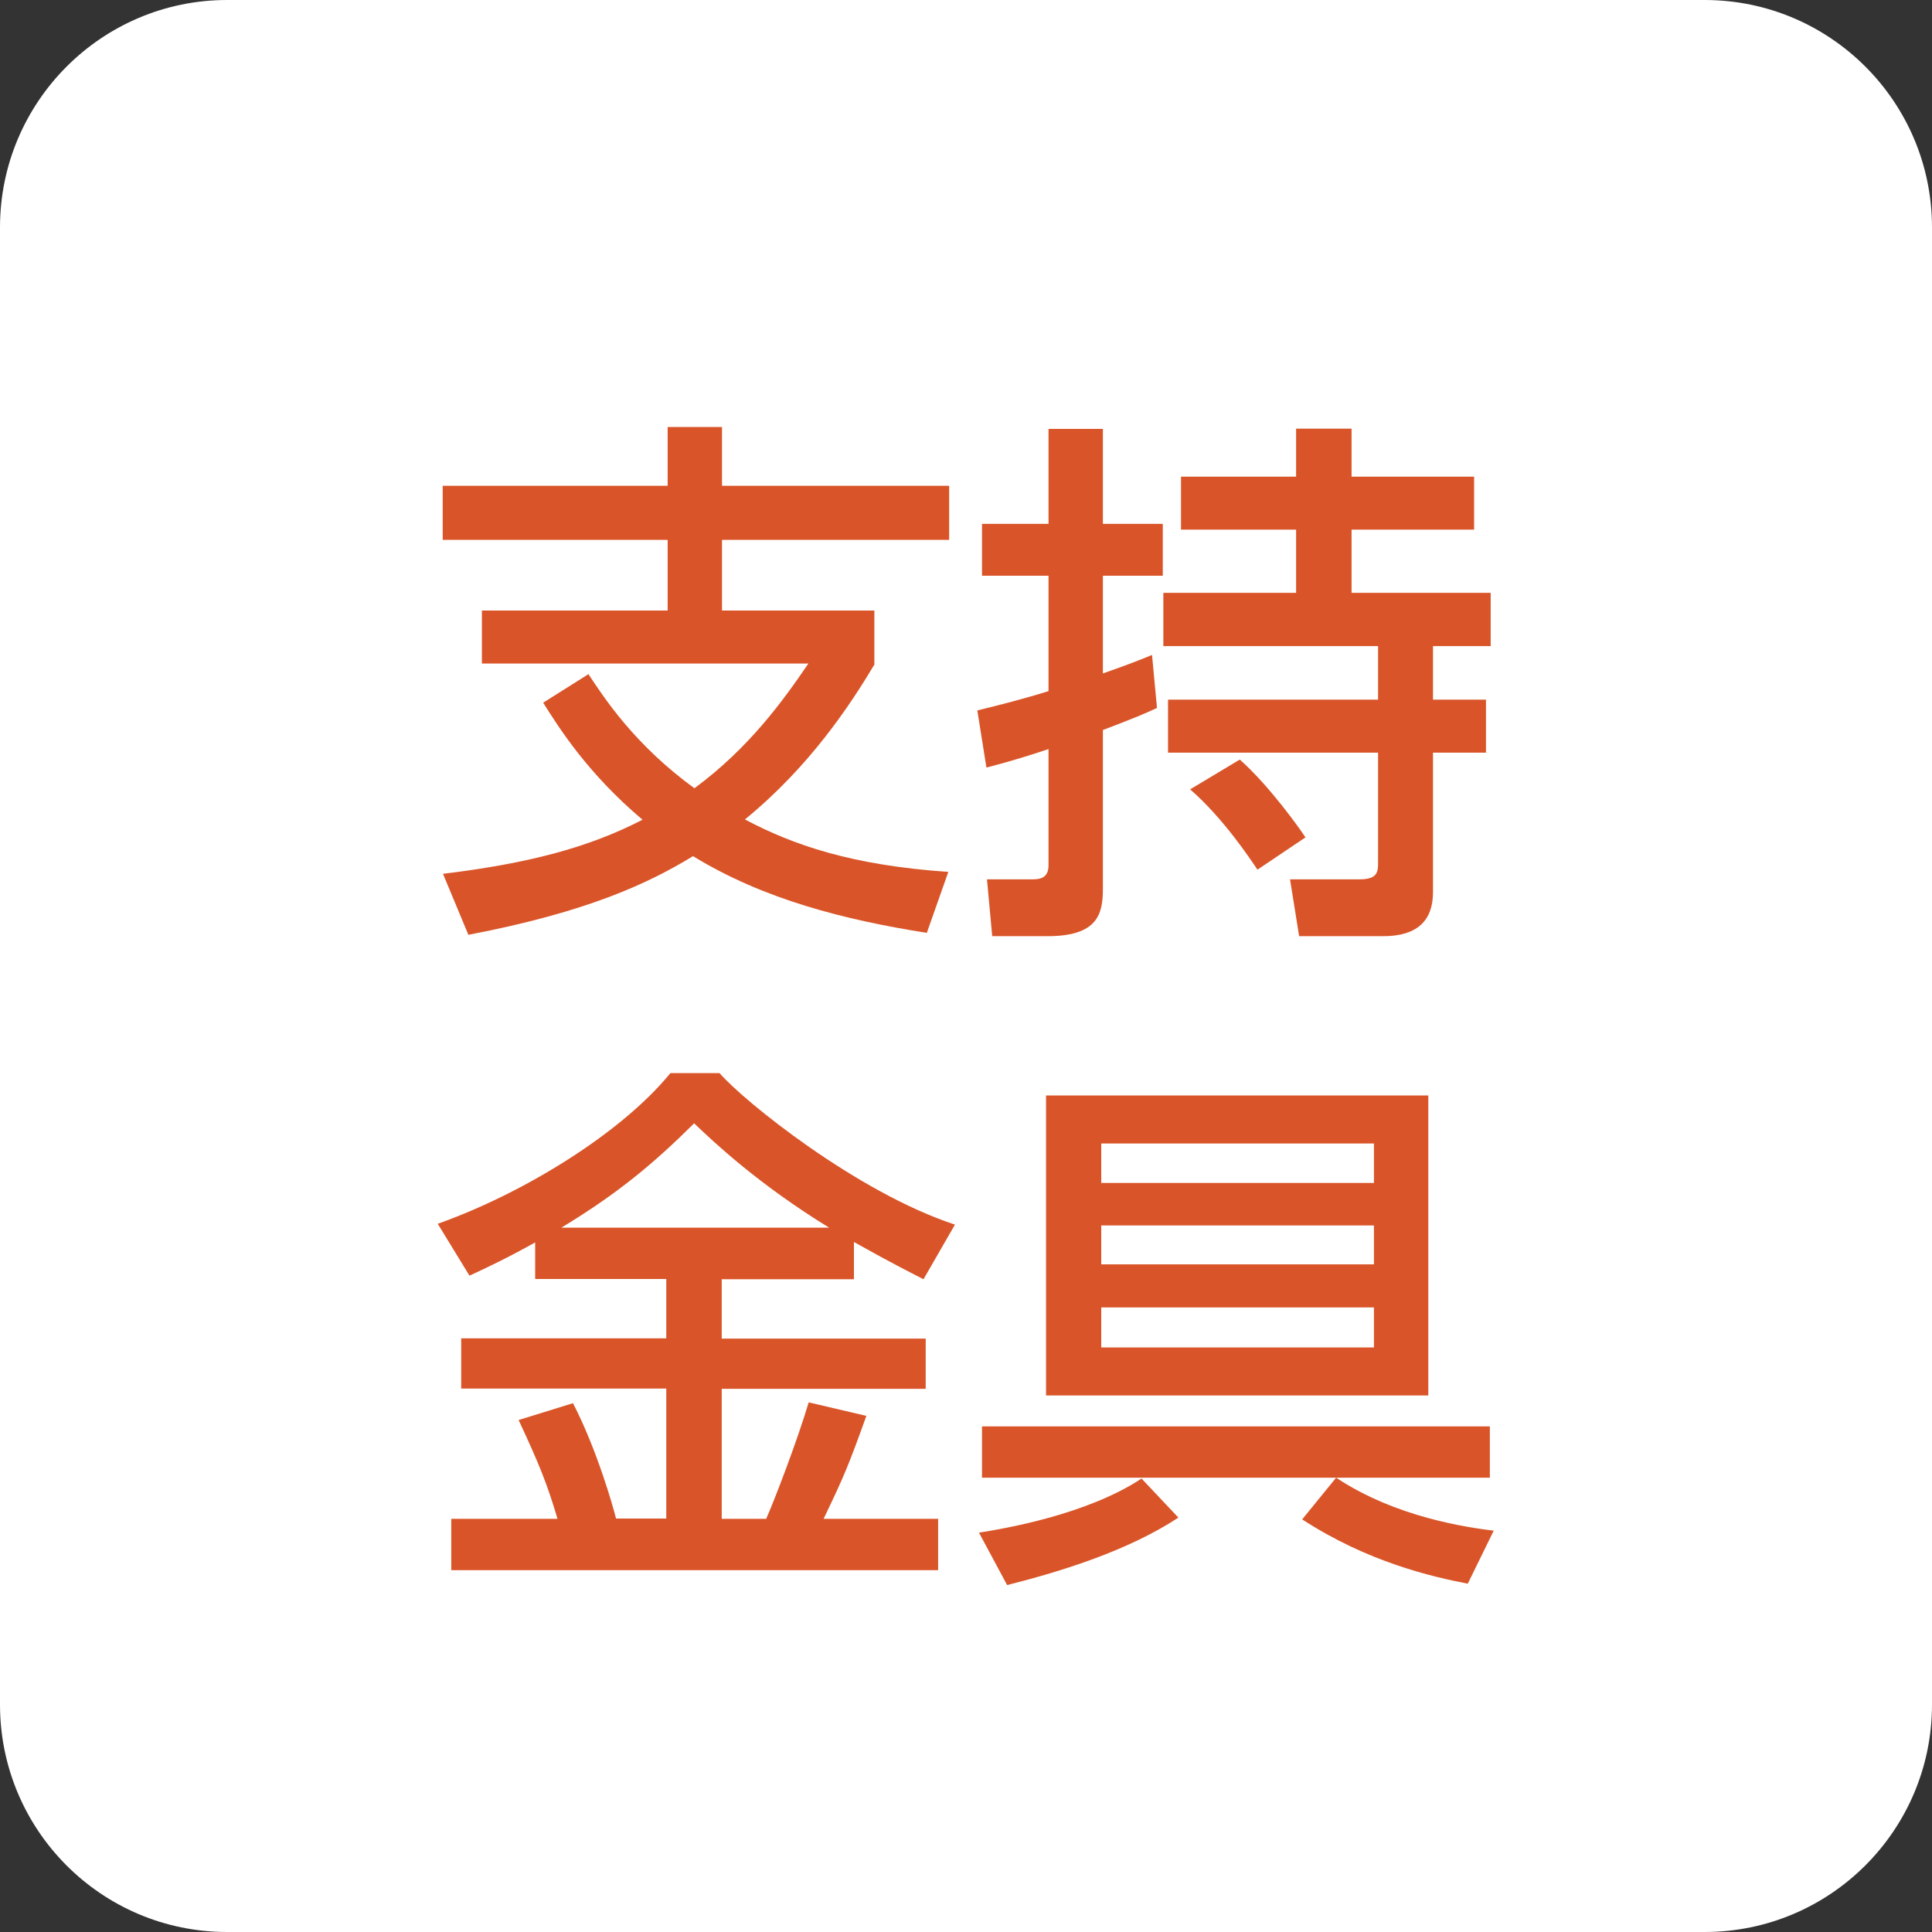 <?xml version="1.0" encoding="UTF-8"?><svg id="_レイヤー_1" xmlns="http://www.w3.org/2000/svg" viewBox="0 0 70 70"><rect x="0" y="0" width="70" height="70" fill="#333333" stroke="none"/><defs><style>.cls-1{fill:#fff;}.cls-2{fill:#d95529;}</style></defs><path class="cls-1" d="m70,61.76c0,4.55-3.69,8.24-8.24,8.24H8.23c-4.55,0-8.23-3.69-8.23-8.24V8.24C0,3.69,3.69,0,8.23,0h53.53c4.55,0,8.24,3.69,8.24,8.24v53.52Z"/><path class="cls-2" d="m21.33,24.44c.57.86,1.66,2.54,3.83,4.12,1.98-1.46,3.21-3.17,4.13-4.52h-11.83v-1.92h6.73v-2.56h-8.15v-1.96h8.15v-2.13h1.97v2.13h8.23v1.96h-8.23v2.56h5.52v1.96c-.88,1.47-2.35,3.7-4.69,5.61,1.74.92,3.85,1.66,7.37,1.9l-.78,2.21c-2.97-.47-5.91-1.21-8.47-2.78-1.61.98-3.8,2.02-8.14,2.85l-.92-2.21c3.05-.37,5.26-.94,7.23-1.96-1.97-1.66-3.01-3.3-3.6-4.24l1.65-1.04Z"/><path class="cls-2" d="m35.41,25.74c.86-.21,1.72-.43,2.58-.7v-4.18h-2.41v-1.88h2.41v-3.44h1.97v3.44h2.17v1.88h-2.17v3.54c.94-.33,1.29-.47,1.78-.67l.18,1.92c-.47.22-.78.35-1.96.8v5.75c0,.92-.19,1.72-2.01,1.72h-2l-.19-2.06h1.66c.28,0,.57-.06.57-.51v-4.21c-1.1.37-1.72.53-2.25.67l-.33-2.07Zm11.54-10.21h2.02v1.74h4.44v1.92h-4.44v2.29h5.04v1.93h-2.09v1.94h1.92v1.92h-1.92v5.06c0,1.04-.59,1.59-1.8,1.59h-3.05l-.33-2.06h2.52c.65,0,.67-.27.67-.6v-3.99h-7.61v-1.92h7.61v-1.94h-7.78v-1.93h4.81v-2.29h-4.17v-1.92h4.17v-1.74Zm-2.03,11.99c1.08.96,2.17,2.5,2.38,2.82l-1.74,1.17c-.25-.37-1.23-1.86-2.44-2.91l1.8-1.08Z"/><path class="cls-2" d="m19.4,45.01c-1.02.57-1.72.9-2.39,1.21l-1.15-1.88c3.13-1.11,6.67-3.3,8.43-5.46h1.78c.86,1,4.97,4.32,8.53,5.49l-1.14,1.98c-.54-.28-1.13-.57-2.52-1.35v1.35h-4.79v2.15h7.39v1.82h-7.39v4.71h1.61c.31-.7,1.13-2.84,1.54-4.22l2.09.49c-.66,1.84-.82,2.21-1.55,3.73h4.15v1.86h-17.64v-1.86h3.85c-.39-1.31-.67-1.99-1.41-3.58l1.97-.61c.88,1.7,1.47,3.81,1.56,4.18h1.82v-4.71h-7.43v-1.82h7.43v-2.15h-4.75v-1.35Zm10.64-.53c-2.54-1.56-4.15-3.07-4.89-3.78-1.46,1.45-2.76,2.54-4.81,3.78h9.7Z"/><path class="cls-2" d="m42.69,54.99c-1.82,1.19-4.18,1.93-6.2,2.44l-1.02-1.9c.9-.14,3.91-.65,5.89-1.96l1.33,1.41Zm11.29-1.45h-18.4v-1.86h18.4v1.86Zm-16.08-13.85h13.85v10.87h-13.85v-10.87Zm2,1.74v1.43h9.88v-1.43h-9.88Zm0,2.97v1.41h9.88v-1.41h-9.88Zm0,2.97v1.45h9.88v-1.45h-9.88Zm13.28,10.01c-1.29-.25-3.62-.78-6-2.33l1.23-1.51c2.19,1.45,4.77,1.8,5.71,1.92l-.94,1.92Z"/></svg>